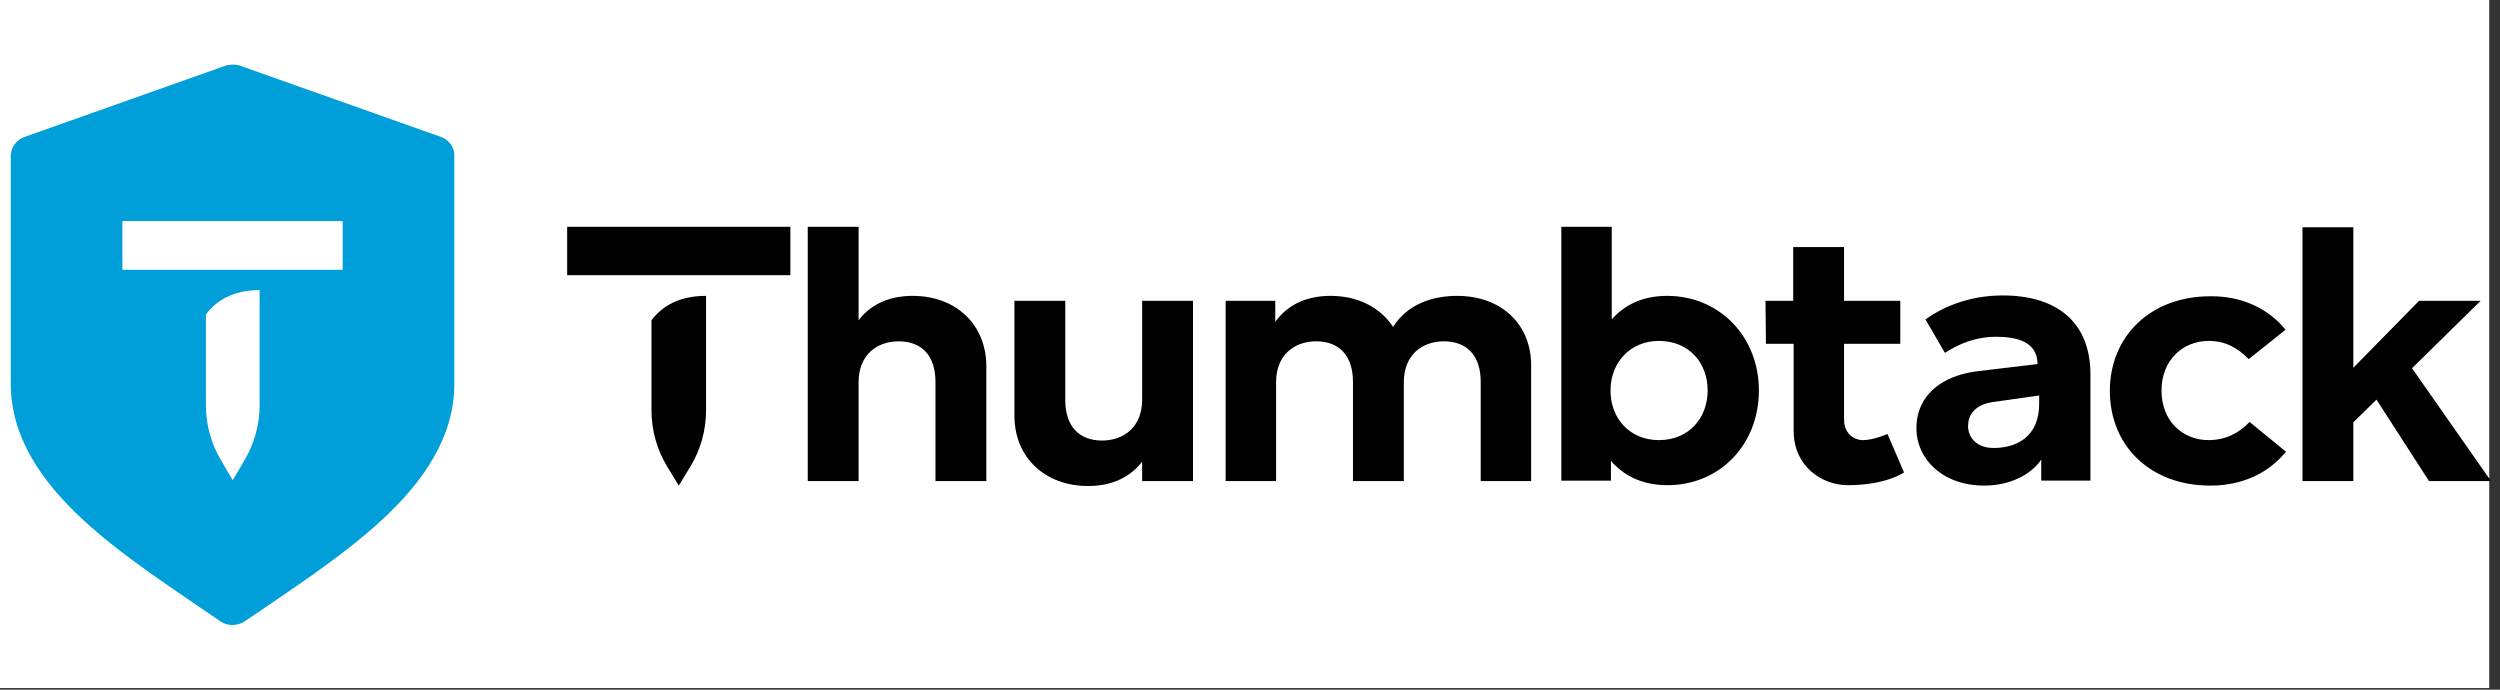 <svg width="232" height="64" viewBox="0 0 232 64" fill="none" xmlns="http://www.w3.org/2000/svg">
<rect x="0" y="0" width="232" height="64" fill="#333333" stroke="none"/>
<rect width="231" height="63.85" fill="white"/>
<path d="M40.972 12.725L22.252 6.089C21.791 5.935 21.178 6.012 20.948 6.089L2.228 12.725C1.499 12.993 1 13.722 1 14.451V35.626C1 40.575 3.877 44.679 7.636 48.17C11.396 51.661 16.152 54.691 20.487 57.684C21.101 58.105 22.022 58.105 22.674 57.684C27.047 54.691 31.765 51.661 35.525 48.17C39.284 44.679 42.161 40.575 42.161 35.626V14.451C42.199 13.684 41.662 12.993 40.972 12.725ZM24.093 37.583C24.093 39.424 23.594 41.227 22.635 42.8L21.6 44.564L20.564 42.8C19.605 41.227 19.106 39.424 19.106 37.583V29.182C20.334 27.532 22.175 26.918 24.093 26.918V37.583ZM31.803 25.039H11.357V20.512H31.803V25.039Z" fill="#009FD9"/>
<path d="M185.859 27.417C190.846 27.417 193.992 29.872 193.992 34.744V44.602H189.427V42.646C188.506 44.027 186.55 45.063 184.133 45.063C180.22 45.063 177.842 42.531 177.842 39.769C177.842 36.623 180.259 34.897 183.327 34.475C183.327 34.475 188.353 33.862 189.081 33.785C189.081 31.713 187.163 31.253 185.245 31.253C183.289 31.253 181.716 31.944 180.489 32.749L178.686 29.642C180.565 28.299 183.02 27.417 185.859 27.417Z" fill="black"/>
<path d="M185.015 41.572C183.404 41.572 182.637 40.575 182.637 39.539C182.637 38.197 183.634 37.506 184.9 37.314L189.235 36.7V37.468C189.235 40.575 187.087 41.572 185.015 41.572Z" fill="white"/>
<path d="M79.677 29.719C80.943 28.069 82.784 27.456 84.702 27.456C88.692 27.456 91.53 30.102 91.53 33.977V44.641H86.812V35.434C86.812 33.018 85.546 31.675 83.398 31.675C81.365 31.675 79.677 32.941 79.677 35.473V44.641H74.959V21.049H79.677V29.719ZM142.09 33.977V44.641H137.41V35.434C137.41 33.018 136.144 31.675 133.996 31.675C131.962 31.675 130.275 32.941 130.275 35.473V44.641H125.556V35.434C125.556 33.018 124.29 31.675 122.142 31.675C120.109 31.675 118.421 32.941 118.421 35.473V44.641H113.741V27.916H118.344V29.872C119.61 28.108 121.49 27.456 123.485 27.456C126.017 27.456 128.088 28.53 129.277 30.333C130.62 28.223 132.921 27.456 135.223 27.456C139.328 27.456 142.128 30.102 142.09 33.977ZM163.226 36.24C163.226 41.265 159.582 45.025 154.749 45.025C152.332 45.025 150.644 44.104 149.493 42.761V44.603H144.89V21.049H149.57V29.642C150.721 28.338 152.37 27.456 154.71 27.456C159.582 27.456 163.226 31.253 163.226 36.24ZM149.455 36.24C149.455 38.887 151.296 40.843 153.943 40.843C156.743 40.843 158.47 38.772 158.47 36.24C158.47 33.67 156.743 31.637 153.943 31.637C151.296 31.637 149.455 33.632 149.455 36.24ZM212.098 30.601L208.684 33.325C207.609 32.251 206.497 31.637 204.963 31.637C202.507 31.637 200.589 33.478 200.589 36.24C200.589 39.04 202.507 40.843 204.963 40.843C206.497 40.843 207.801 40.191 208.76 39.156L212.136 41.917C210.486 43.951 208.031 45.063 205.116 45.063C199.515 45.063 195.794 41.342 195.794 36.279C195.794 31.215 199.554 27.494 205.116 27.494C207.993 27.456 210.486 28.606 212.098 30.601ZM230.204 27.916L223.836 34.169L231.163 44.641H225.409L220.537 37.084L218.389 39.194V44.641H213.67V21.088H218.389V34.13L224.488 27.916H230.204ZM105.992 42.838C104.726 44.488 102.885 45.101 100.967 45.101C96.978 45.101 94.139 42.455 94.139 38.58V27.916H98.857V37.122C98.857 39.539 100.123 40.882 102.271 40.882C104.304 40.882 105.992 39.616 105.992 37.084V27.916H110.711V44.641H105.992V42.838ZM163.84 27.916H166.41V22.929H171.129V27.916H176.346V31.905H171.129V38.964C171.129 40.153 171.972 40.843 172.893 40.843C173.891 40.843 175.156 40.268 175.156 40.268L176.691 43.836C176.691 43.836 175.08 45.025 171.474 45.025C169.095 45.025 166.449 43.298 166.449 39.961V31.905H163.878L163.84 27.916ZM65.522 27.456V38.081C65.522 39.923 65.023 41.726 64.064 43.298L62.99 45.063L61.916 43.298C60.957 41.726 60.458 39.923 60.458 38.081V29.719C61.724 28.031 63.604 27.456 65.522 27.456ZM52.633 25.538V21.049H73.347V25.538H52.633Z" fill="black"/>
</svg>
